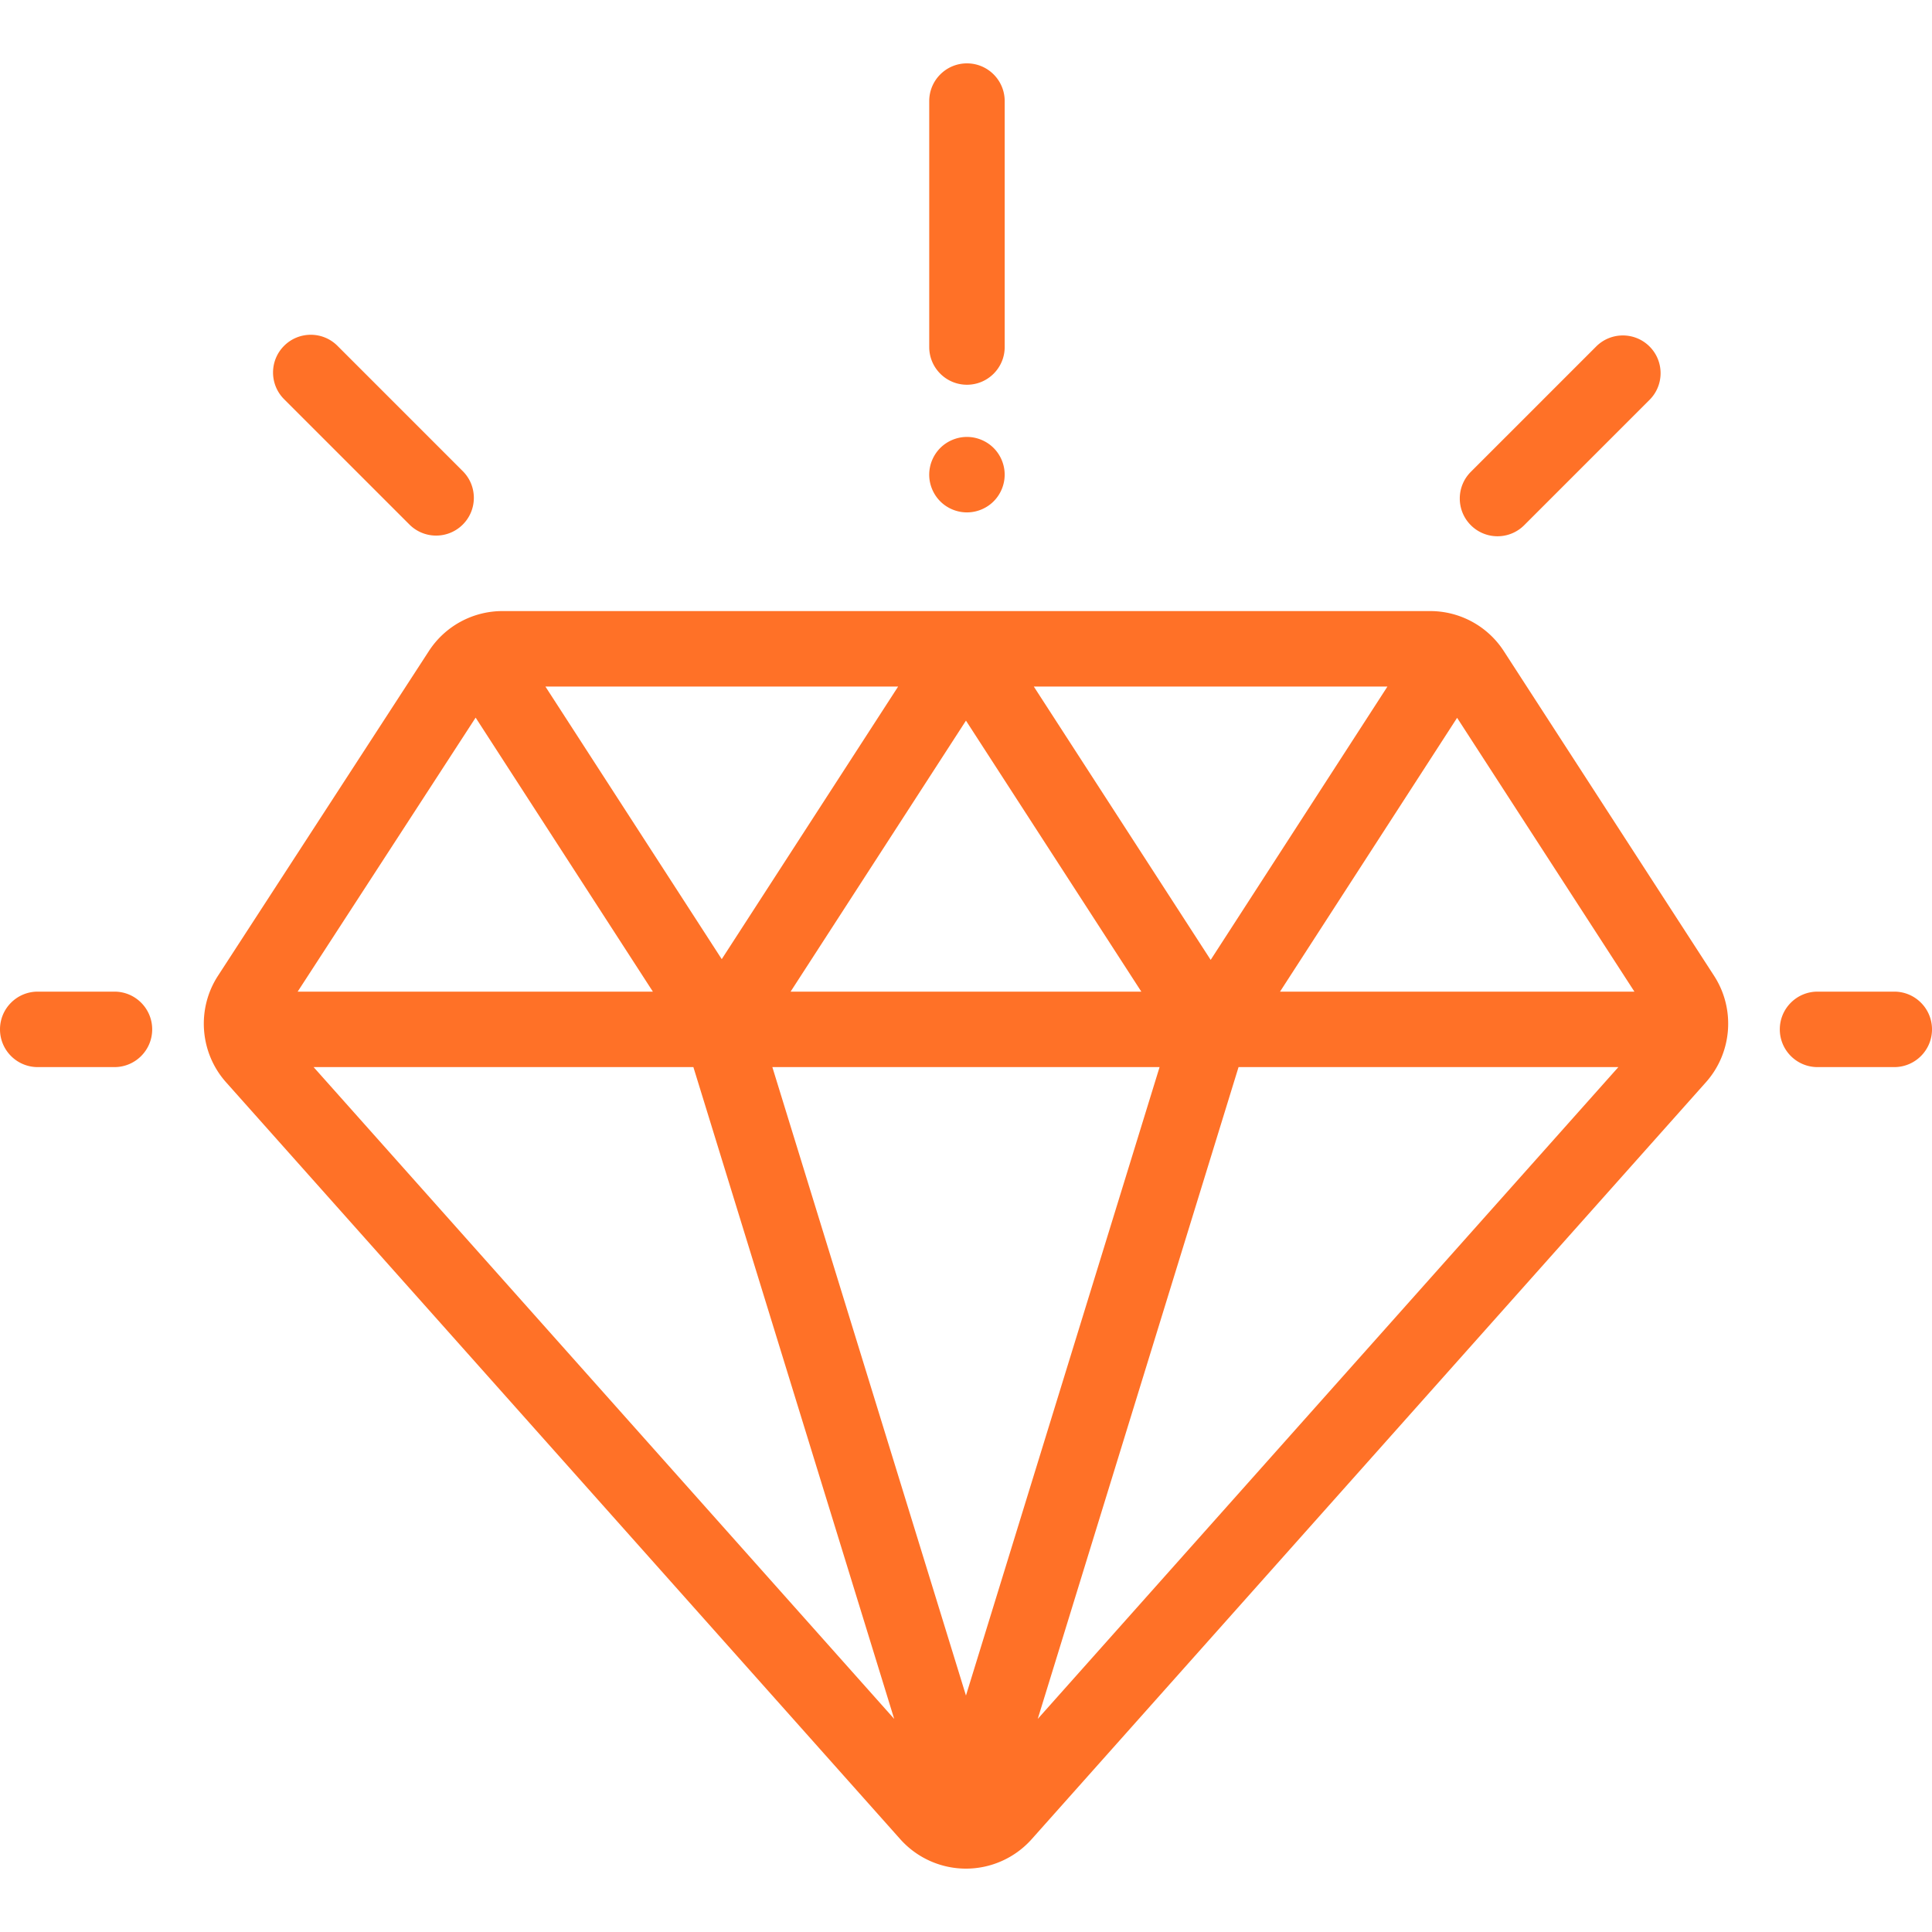 <svg xmlns="http://www.w3.org/2000/svg" version="1.1" xmlns:xlink="http://www.w3.org/1999/xlink" width="512" height="512" x="0" y="0" viewBox="0 0 512 512" style="enable-background:new 0 0 512 512" xml:space="preserve" class=""><g><path d="m454.254 258.609-55.703-86.019a23.241 23.241 0 0 0-19.58-10.648H133.204a23.245 23.245 0 0 0-19.563 10.621l-55.876 86.03c-5.71 8.79-4.828 20.396 2.145 28.222l178.662 200.58a23.348 23.348 0 0 0 17.418 7.812h.001a23.351 23.351 0 0 0 17.419-7.811l178.682-200.592c6.963-7.817 7.852-19.411 2.162-28.195zm-86.567-76.668-46.846 72.44-46.874-72.44h93.72zm-65.225 80.852h-92.944l46.472-71.819 46.472 71.819zm-64.449-80.85-46.745 72.241-46.729-72.241h93.474zm-111.965 8.235 46.97 72.615H78.885l47.163-72.615zm-42.939 92.615h100.645l53.216 172.735L83.109 282.793zM255.99 449.336l-51.309-166.543h102.618L255.99 449.336zm19.019 6.198 53.218-172.74h100.654l-153.872 172.74zm64.211-192.741 46.927-72.565 46.989 72.565H339.22zM30.333 262.793H10c-5.522 0-10 4.477-10 10s4.478 10 10 10h20.333c5.522 0 10-4.477 10-10s-4.478-10-10-10zM502 262.793h-20.333c-5.522 0-10 4.477-10 10s4.478 10 10 10H502c5.522 0 10-4.477 10-10s-4.478-10-10-10zM437.146 91.826c-3.906-3.905-10.236-3.905-14.143 0l-33.217 33.217c-3.905 3.905-3.905 10.237 0 14.142a9.972 9.972 0 0 0 7.072 2.929 9.97 9.97 0 0 0 7.071-2.929l33.217-33.217c3.905-3.905 3.905-10.236 0-14.142zM122.646 124.865 89.43 91.647c-3.904-3.905-10.234-3.905-14.143 0-3.905 3.905-3.905 10.237 0 14.142l33.217 33.217a9.968 9.968 0 0 0 7.071 2.929 9.972 9.972 0 0 0 7.071-2.929c3.905-3.904 3.905-10.237 0-14.141zM256.254 16.793c-5.522 0-10 4.477-10 10v65.168c0 5.523 4.477 10 10 10 5.522 0 10-4.477 10-10V26.793c0-5.522-4.478-10-10-10zM263.319 118.72c-1.859-1.86-4.439-2.93-7.069-2.93s-5.21 1.07-7.07 2.93a10.076 10.076 0 0 0-2.93 7.07c0 2.64 1.069 5.21 2.93 7.07 1.86 1.87 4.44 2.93 7.07 2.93s5.21-1.06 7.069-2.93c1.87-1.86 2.931-4.44 2.931-7.07s-1.061-5.209-2.931-7.07z" fill="#ff7127" opacity="1" data-original="#000000" class=""></path></g></svg>